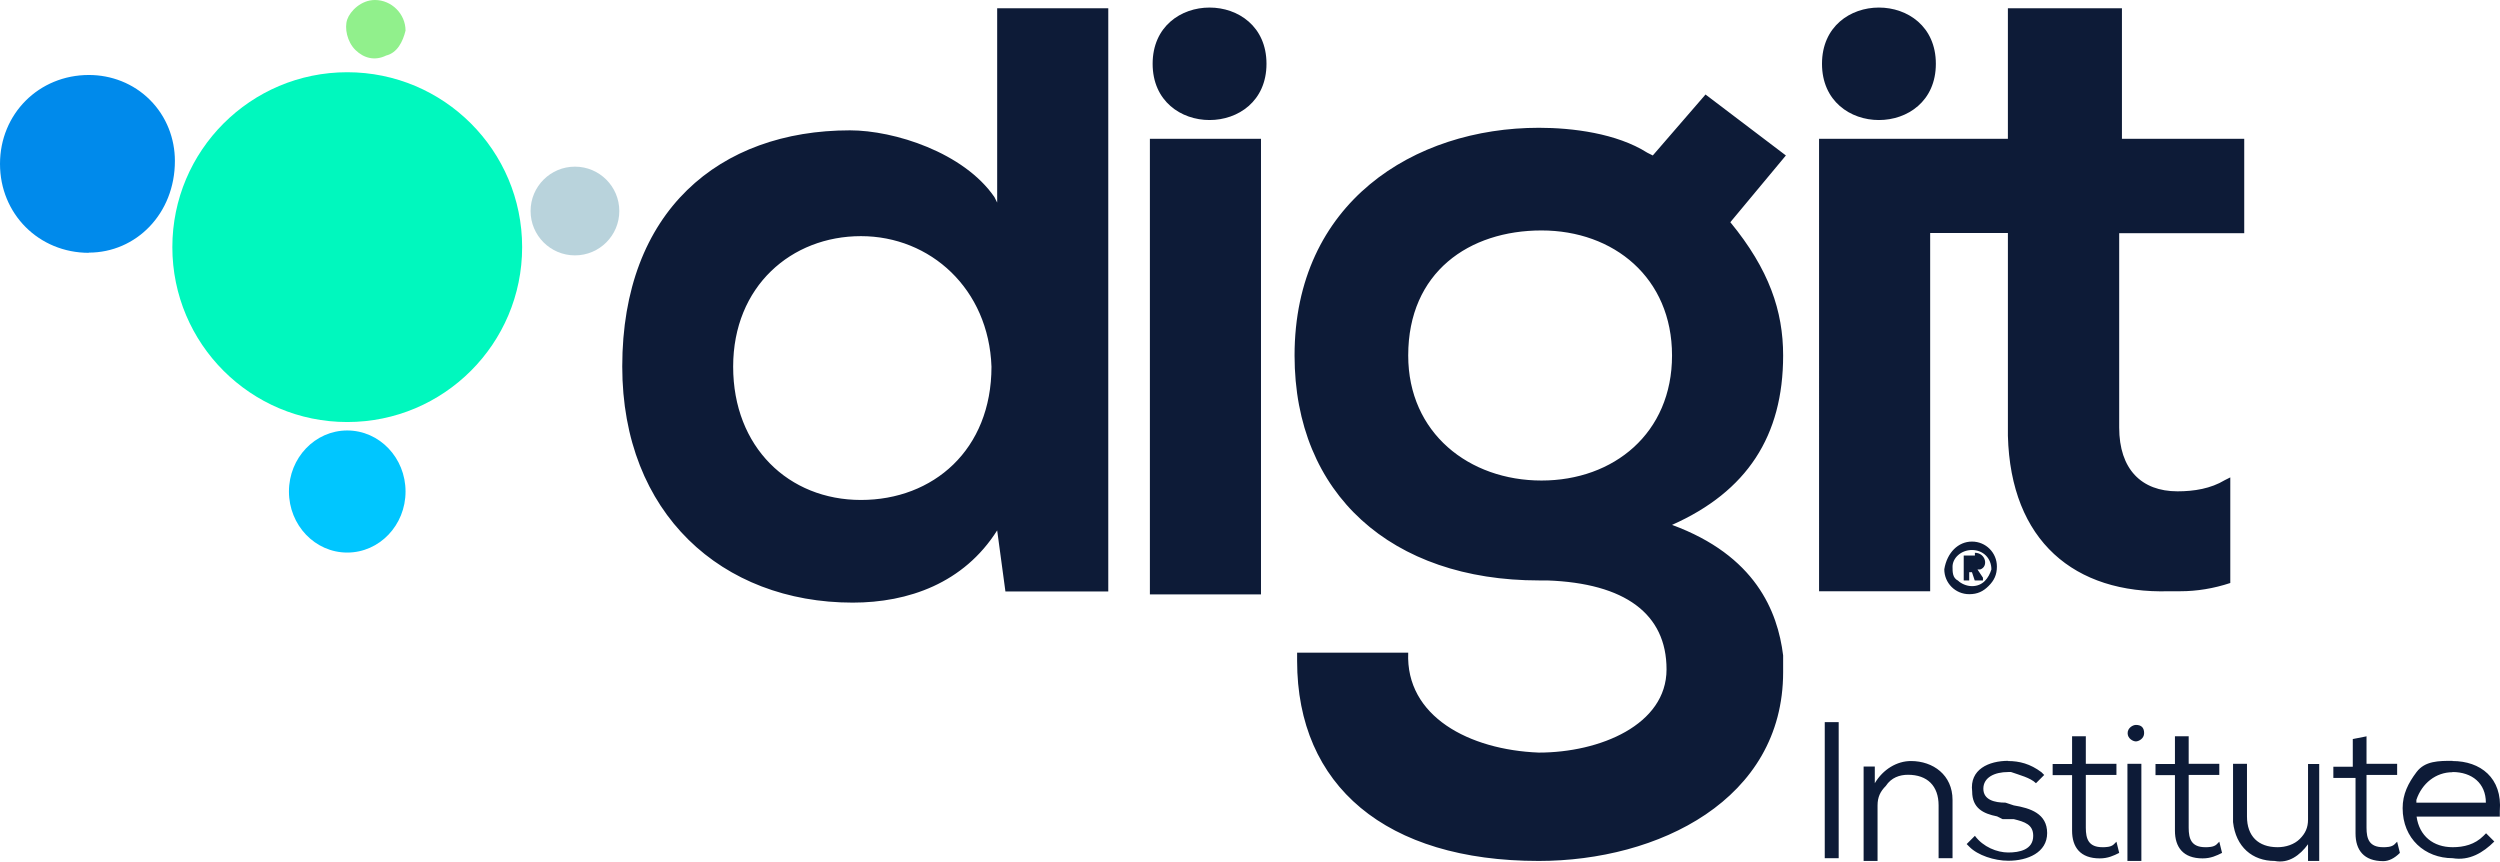 <?xml version="1.0" encoding="UTF-8"?><svg id="Capa_2" xmlns="http://www.w3.org/2000/svg" viewBox="0 0 127.36 43.89"><defs><style>.cls-1{fill:#008aeb;}.cls-2{fill:#0d1b37;}.cls-3{fill:#b9d3dc;}.cls-4{fill:#00f8be;}.cls-5{fill:#91f08c;}.cls-6{fill:#00c6ff;}</style></defs><g id="Capa_1-2"><g id="Group"><ellipse id="Oval" class="cls-6" cx="17.69" cy="25.04" rx="2.97" ry="3.11"/><circle id="Oval-2" class="cls-3" cx="29.29" cy="10.75" r="2.26"/><circle id="Oval-3" class="cls-4" cx="17.69" cy="12.59" r="8.91"/><path id="Path" class="cls-5" d="M19.67,2.83c-.57.28-1.13.14-1.56-.28s-.57-1.13-.42-1.56.71-.99,1.41-.99c.85,0,1.56.71,1.56,1.56-.14.57-.42,1.13-.99,1.27Z"/><path id="Path-2" class="cls-1" d="M4.53,12.88c-2.55,0-4.53-1.98-4.53-4.53S1.98,3.82,4.53,3.82c1.13,0,2.26.42,3.11,1.27s1.27,1.98,1.27,3.11c0,2.69-1.98,4.67-4.39,4.67Z"/></g><path id="Shape" class="cls-2" d="M102.3,38.77c.57,0,1.13.14,1.7.57l.14.14-.42.42c-.28-.28-.85-.42-1.27-.57h-.14c-.71,0-1.27.28-1.27.85s.57.71,1.13.71l.42.14c.85.14,1.7.42,1.7,1.41s-.99,1.41-1.98,1.41c-.71,0-1.56-.28-1.98-.71l-.14-.14.42-.42c.42.57,1.13.85,1.7.85s1.27-.14,1.27-.85c0-.57-.42-.71-.99-.85h-.57l-.28-.14c-.71-.14-1.27-.42-1.27-1.27-.14-1.13.85-1.56,1.84-1.56ZM118.15,38.91v4.95h-.57v-.85c-.42.57-.99.99-1.7.85-1.13,0-1.98-.71-2.12-1.98v-2.97h.71v2.69c0,.99.57,1.56,1.56,1.56.42,0,.85-.14,1.13-.42.28-.28.42-.57.42-.99v-2.83h.57ZM124.94,38.77c1.41,0,2.55.85,2.41,2.55v.28h-4.24c.14.99.85,1.56,1.84,1.56.57,0,1.13-.14,1.56-.57l.14-.14.42.42c-.57.57-1.27.99-2.12.85-1.41,0-2.55-.99-2.55-2.55,0-.71.28-1.27.71-1.84s1.13-.57,1.84-.57ZM86.88,4.81l4.1,3.11-2.83,3.4c1.98,2.41,2.69,4.53,2.69,6.79,0,4.1-1.84,6.93-5.66,8.63,4.24,1.56,5.38,4.39,5.66,6.65v.85c0,6.51-6.37,9.62-12.45,9.62-7.78,0-12.31-3.82-12.31-10.19v-.42h5.66c-.14,3.25,3.11,4.95,6.65,5.09,3.11,0,6.51-1.41,6.51-4.24s-2.12-4.39-6.08-4.53h-.42c-7.5,0-12.45-4.39-12.45-11.46,0-7.78,6.08-11.6,12.45-11.6,1.7,0,3.96.28,5.52,1.27l.28.14,2.69-3.11ZM120.56,37.5v1.41h1.56v.57h-1.56v2.69c0,.57.14.99.85.99.14,0,.42,0,.57-.14l.14-.14.14.57c-.28.28-.57.42-.85.42-.99,0-1.41-.57-1.41-1.41v-2.83h-1.13v-.57h.99v-1.41l.71-.14ZM106.26,37.5v1.41h1.56v.57h-1.56v2.69c0,.57.14.99.85.99.14,0,.42,0,.57-.14l.14-.14.14.57c-.28.14-.57.28-.99.28-.99,0-1.41-.57-1.41-1.41v-2.83h-.99v-.57h.99v-1.41h.71ZM111.5,37.5v1.41h1.56v.57h-1.56v2.69c0,.57.14.99.85.99.14,0,.42,0,.57-.14l.14-.14.14.57c-.28.14-.57.28-.99.28-.99,0-1.41-.57-1.41-1.41v-2.83h-.99v-.57h.99v-1.41h.71ZM109.09,38.91v4.95h-.71v-4.95h.71ZM97.35,38.77c1.13,0,2.12.71,2.12,1.98v2.97h-.71v-2.69c0-.99-.57-1.56-1.56-1.56-.42,0-.85.14-1.13.57-.28.28-.42.57-.42.99v2.83h-.71v-4.81h.57v.85c.42-.71,1.13-1.13,1.84-1.13ZM93.67,36.79v6.93h-.71v-6.93h.71ZM124.94,39.34c-.85,0-1.56.57-1.84,1.41v.14h3.54c0-.99-.71-1.56-1.7-1.56ZM108.81,36.93c.28,0,.42.14.42.42s-.28.42-.42.42-.42-.14-.42-.42.28-.42.42-.42ZM56.46.42v29.71h-5.24l-.42-3.11c-1.7,2.69-4.53,3.68-7.36,3.68-6.65,0-11.74-4.53-11.74-12.03,0-7.92,4.95-12.03,11.6-12.03,2.26,0,5.8,1.13,7.36,3.4l.14.28V.42h5.66ZM102.44.42h5.66v6.65h6.23v4.81h-6.37v9.9c0,2.12,1.13,3.25,2.97,3.25.85,0,1.7-.14,2.41-.57l.28-.14v5.38c-.85.28-1.7.42-2.55.42h-.57c-4.81.14-8.07-2.55-8.21-7.92v-10.33h-3.96v18.25h-5.66V7.07h9.62V.42h.14ZM64.24,7.07v23.21h-5.66V7.07h5.66ZM100.46,27.59c.71,0,1.27.57,1.27,1.27,0,.42-.14.71-.42.99s-.57.42-.99.42c-.71,0-1.27-.57-1.27-1.27.14-.85.71-1.41,1.41-1.41ZM100.46,28.02c-.57,0-.99.42-.99.85,0,.28,0,.57.28.71.14.14.42.28.71.28.57,0,.85-.42.99-.85,0-.57-.42-.99-.99-.99ZM100.6,28.16c.57,0,.71.71.28.85h-.14l.28.42v.14h-.42l-.14-.42h-.14v.42h-.28v-1.27h.57v-.14ZM43.86,12.03c-3.54,0-6.51,2.55-6.51,6.65s2.83,6.79,6.51,6.79,6.65-2.55,6.65-6.79c-.14-3.96-3.11-6.65-6.65-6.65ZM78.53,11.74c-3.68,0-6.79,2.12-6.79,6.37,0,3.96,3.11,6.37,6.79,6.37s6.65-2.41,6.65-6.37-2.97-6.37-6.65-6.37ZM92.82,3.25c0-3.82,5.8-3.82,5.8,0s-5.8,3.82-5.8,0ZM58.72,3.25c0-3.82,5.8-3.82,5.8,0s-5.8,3.82-5.8,0Z"/></g></svg>